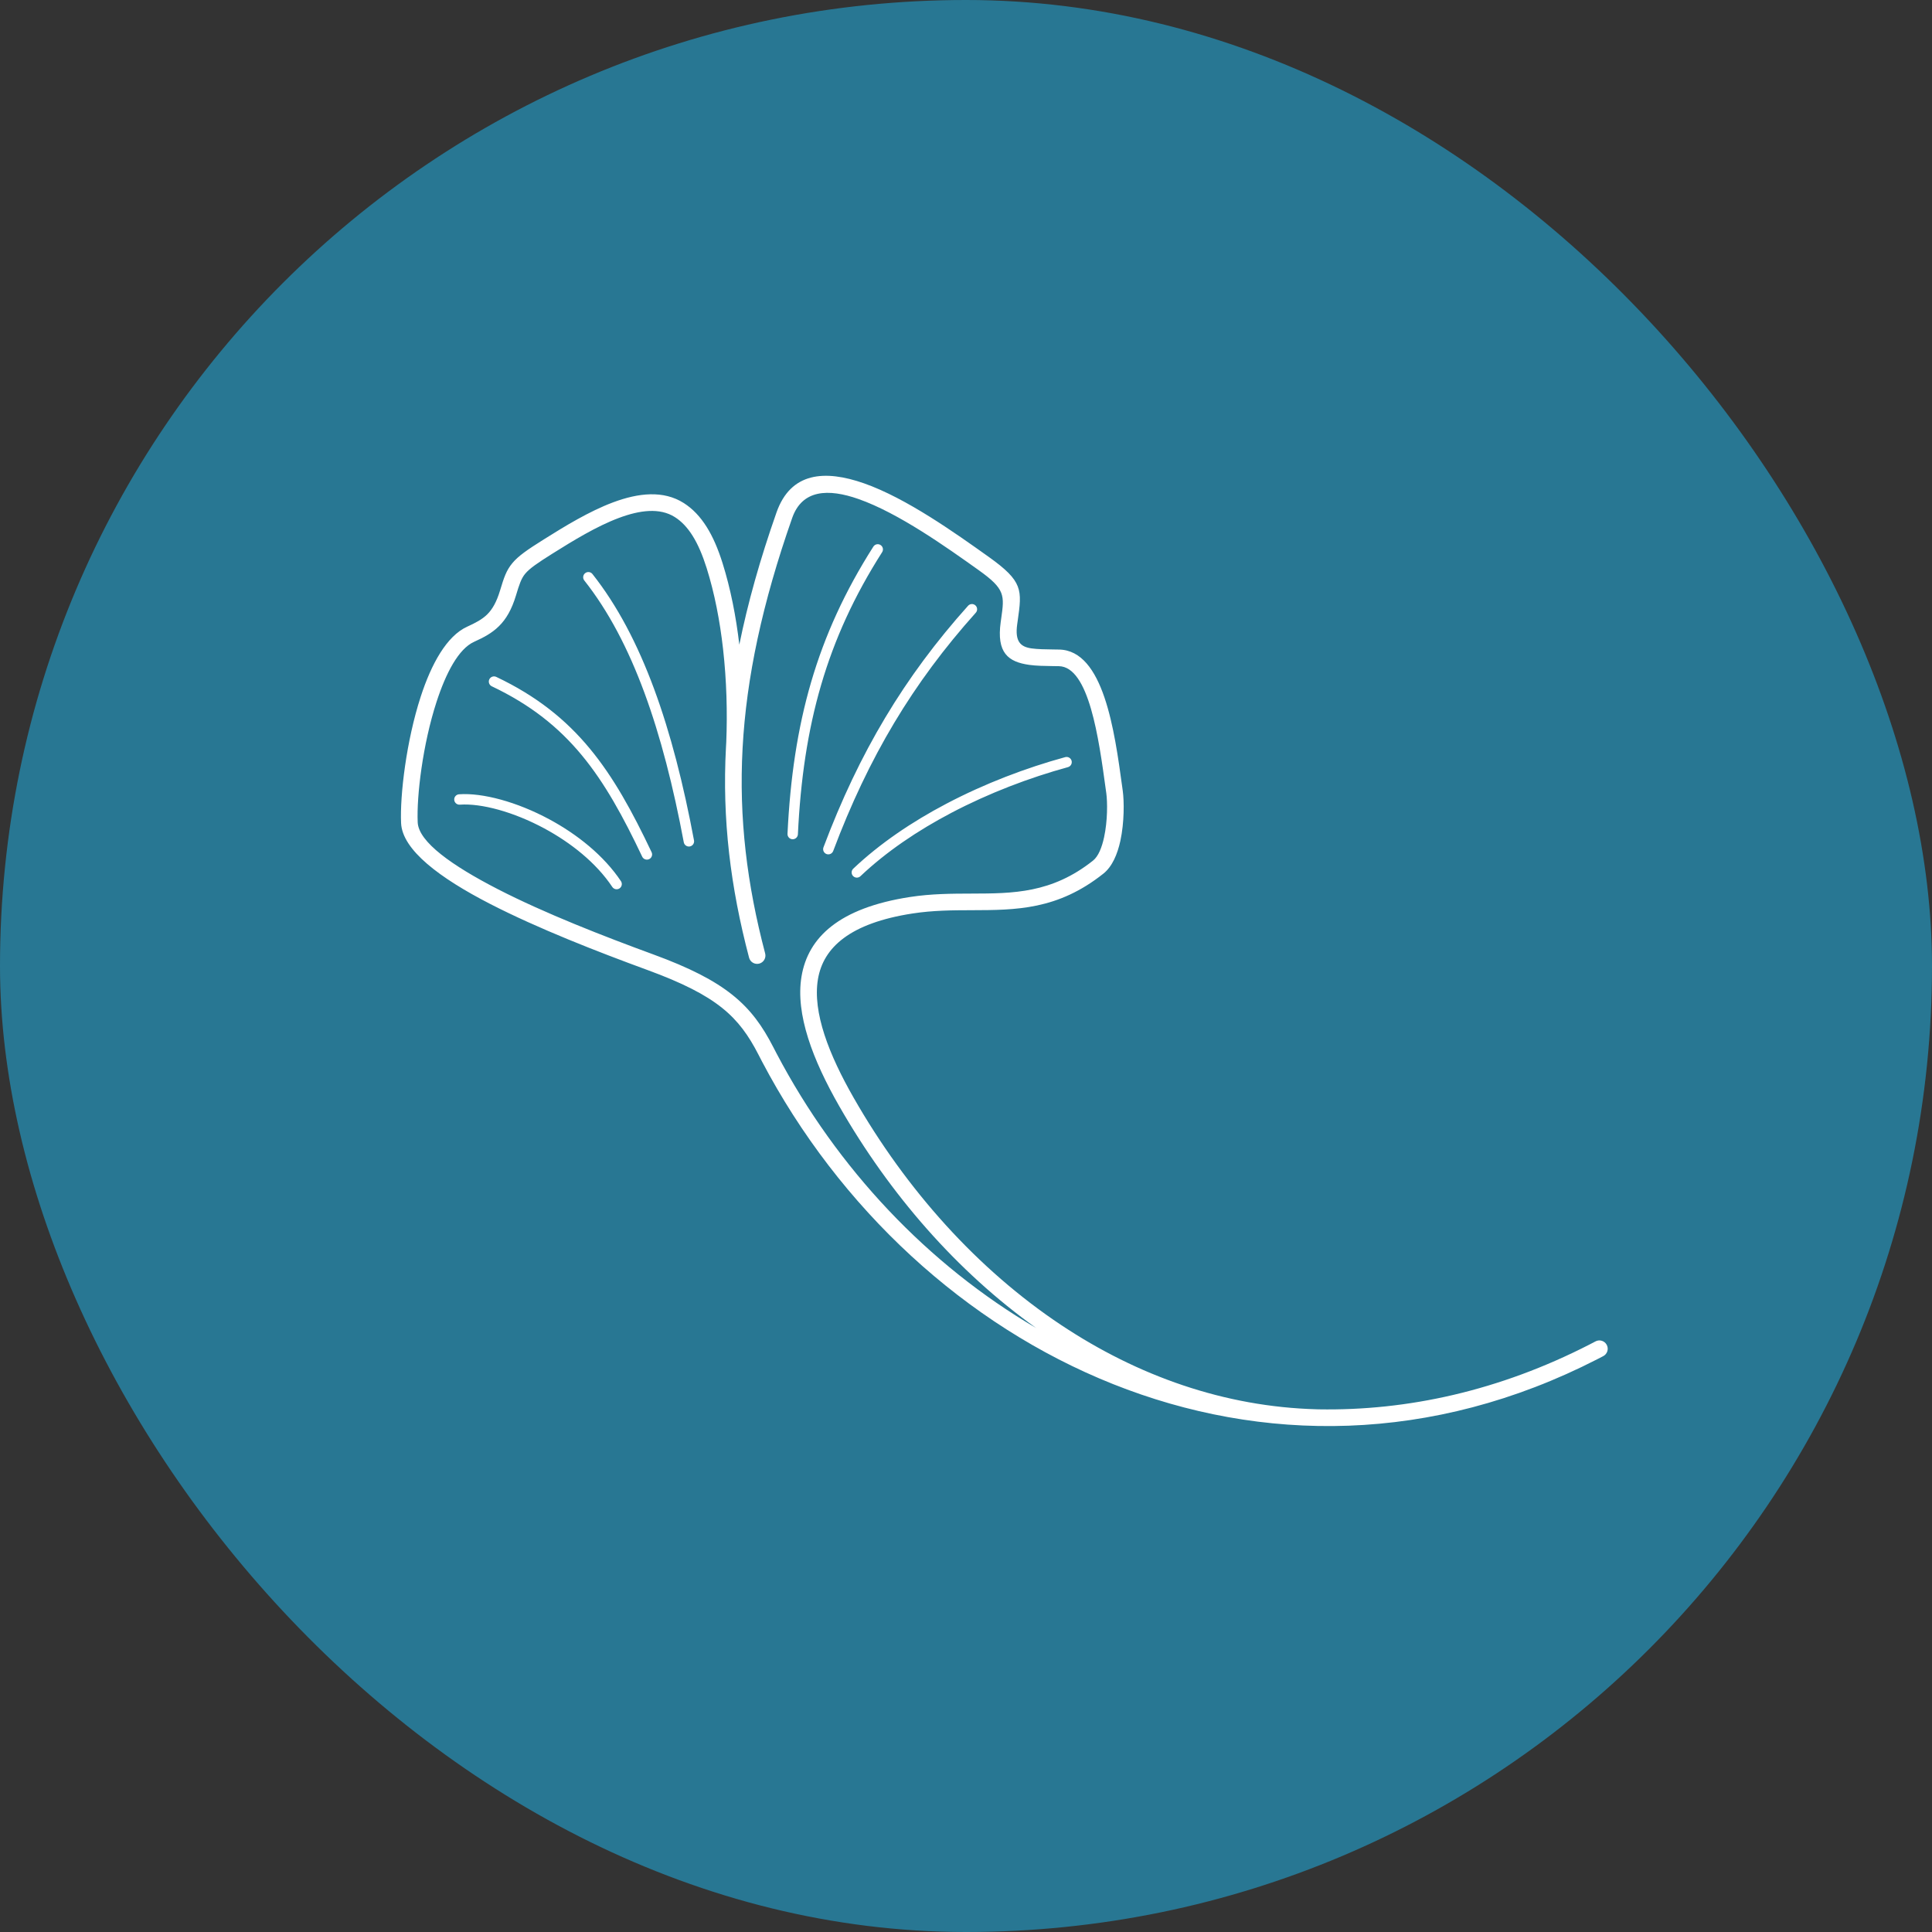 <svg width="110" height="110" viewBox="0 0 110 110" fill="none" xmlns="http://www.w3.org/2000/svg">
<rect x="0" y="0" width="110" height="110" fill="#333333" stroke="none"/>
<rect width="110" height="110" rx="55" fill="#287793"/>
<path d="M59.001 75.616C54.493 72.401 50.656 68.002 47.779 62.973C46.28 60.351 45.277 57.743 45.635 55.597C46.006 53.373 47.769 51.695 51.806 51.072C53.029 50.883 54.192 50.88 55.322 50.877C57.677 50.871 59.885 50.865 62.232 48.999C62.537 48.757 62.736 48.248 62.861 47.674C63.067 46.728 63.056 45.659 62.988 45.162L62.953 44.912C62.563 42.056 62.002 37.96 60.287 37.929C60.171 37.927 60.067 37.926 59.965 37.925C59.458 37.918 59.001 37.911 58.606 37.856C57.399 37.688 56.732 37.168 56.976 35.415L57.004 35.217C57.19 33.9 57.24 33.544 55.737 32.473L55.737 32.472C53.867 31.14 51.164 29.215 48.882 28.413C47.152 27.806 45.672 27.872 45.104 29.49C43.399 34.349 42.496 38.589 42.28 42.593C42.063 46.59 42.531 50.361 43.565 54.285C43.632 54.538 43.481 54.797 43.228 54.864C42.974 54.93 42.715 54.779 42.649 54.526C41.59 50.509 41.112 46.646 41.334 42.544C41.339 42.449 41.344 42.353 41.35 42.258C41.419 40.57 41.371 38.752 41.169 36.958C40.989 35.359 40.686 33.783 40.234 32.344C40.002 31.607 39.74 30.994 39.434 30.506C39.141 30.039 38.808 29.684 38.421 29.44C37.566 28.898 36.43 29.043 35.239 29.488C33.965 29.964 32.625 30.787 31.465 31.514C30.601 32.056 30.158 32.361 29.904 32.664C29.672 32.941 29.565 33.283 29.38 33.895C29.132 34.716 28.815 35.25 28.41 35.65C28.007 36.049 27.546 36.291 26.989 36.544C26.106 36.946 25.389 38.318 24.854 39.964C24.07 42.376 23.716 45.317 23.782 46.82C23.832 47.942 25.757 49.294 28.333 50.62C31.024 52.005 34.408 53.319 37.191 54.339C39.275 55.102 40.668 55.819 41.701 56.645C42.753 57.487 43.414 58.425 44.03 59.624C44.065 59.692 44.128 59.814 44.219 59.988C47.666 66.541 52.847 72.016 59.001 75.616ZM26.177 45.814C26.014 45.825 25.873 45.701 25.862 45.538C25.851 45.375 25.975 45.234 26.138 45.223C27.478 45.13 29.431 45.655 31.27 46.645C32.862 47.501 34.379 48.71 35.354 50.17C35.444 50.306 35.408 50.49 35.273 50.581C35.137 50.672 34.953 50.635 34.862 50.5C33.946 49.126 32.505 47.982 30.99 47.166C29.245 46.228 27.415 45.728 26.177 45.814ZM28.001 39.075C27.853 39.005 27.79 38.828 27.859 38.681C27.929 38.533 28.106 38.469 28.254 38.539C30.546 39.627 32.208 40.964 33.576 42.615C34.935 44.255 35.998 46.201 37.1 48.522C37.17 48.67 37.106 48.846 36.959 48.916C36.811 48.986 36.634 48.922 36.564 48.775C35.482 46.496 34.442 44.589 33.119 42.992C31.805 41.406 30.206 40.122 28.001 39.075ZM33.267 33.049C33.166 32.921 33.188 32.735 33.316 32.634C33.444 32.532 33.63 32.554 33.731 32.682C35.151 34.478 36.298 36.672 37.24 39.22C38.178 41.756 38.914 44.647 39.514 47.848C39.544 48.008 39.438 48.163 39.277 48.193C39.117 48.223 38.962 48.117 38.932 47.957C38.338 44.79 37.61 41.931 36.684 39.424C35.762 36.931 34.644 34.79 33.267 33.049ZM60.649 43.108C60.806 43.065 60.969 43.158 61.012 43.315C61.054 43.473 60.962 43.635 60.804 43.678C58.618 44.277 56.31 45.152 54.154 46.286C52.246 47.289 50.459 48.495 48.989 49.888C48.87 50 48.683 49.995 48.57 49.877C48.458 49.759 48.462 49.571 48.581 49.459C50.094 48.026 51.925 46.789 53.879 45.762C56.071 44.609 58.421 43.718 60.649 43.108ZM55.117 34.491C55.226 34.369 55.413 34.358 55.535 34.467C55.656 34.576 55.667 34.763 55.558 34.885C53.767 36.883 52.239 38.94 50.908 41.164C49.578 43.389 48.443 45.782 47.439 48.452C47.381 48.605 47.21 48.682 47.057 48.625C46.904 48.567 46.827 48.396 46.885 48.243C47.901 45.541 49.051 43.117 50.401 40.861C51.75 38.605 53.3 36.518 55.117 34.491ZM49.726 31.121C49.814 30.984 49.997 30.943 50.134 31.031C50.272 31.119 50.313 31.301 50.225 31.439C48.637 33.929 47.513 36.391 46.749 39.005C45.984 41.621 45.578 44.394 45.429 47.502C45.421 47.665 45.282 47.791 45.119 47.783C44.956 47.776 44.83 47.637 44.837 47.474C44.989 44.321 45.402 41.504 46.181 38.84C46.961 36.172 48.108 33.661 49.726 31.121ZM42.094 36.706C42.574 34.337 43.273 31.848 44.21 29.179C45.016 26.883 46.953 26.733 49.194 27.519C51.605 28.366 54.371 30.337 56.286 31.701L56.286 31.701C58.259 33.107 58.192 33.584 57.943 35.347L57.915 35.545C57.776 36.541 58.115 36.831 58.736 36.918C59.085 36.966 59.507 36.972 59.977 36.978C60.086 36.98 60.197 36.981 60.301 36.983C62.831 37.029 63.456 41.6 63.892 44.786L63.926 45.036C64.004 45.603 64.019 46.816 63.789 47.874C63.622 48.638 63.324 49.343 62.822 49.741C60.219 51.81 57.85 51.816 55.322 51.823C54.24 51.826 53.128 51.829 51.951 52.011C48.405 52.558 46.872 53.94 46.57 55.753C46.255 57.643 47.2 60.047 48.603 62.501C51.599 67.741 55.655 72.274 60.426 75.447C64.769 78.335 69.705 80.098 74.973 80.239L75.007 80.24C75.032 80.241 75.056 80.241 75.081 80.242C80.13 80.329 85.36 79.189 90.51 76.546C90.567 76.517 90.678 76.46 90.842 76.373C91.073 76.251 91.36 76.34 91.482 76.572C91.604 76.803 91.515 77.09 91.283 77.212C91.223 77.243 91.108 77.303 90.941 77.389C81.51 82.227 71.816 82.17 63.376 78.806C54.95 75.449 47.781 68.795 43.381 60.429C43.344 60.358 43.279 60.233 43.188 60.055C42.631 58.969 42.039 58.126 41.111 57.384C40.166 56.627 38.855 55.958 36.865 55.229C34.058 54.201 30.64 52.872 27.899 51.462C25.043 49.992 22.904 48.396 22.836 46.861C22.767 45.275 23.135 42.187 23.952 39.67C24.561 37.797 25.435 36.209 26.6 35.68C27.067 35.467 27.447 35.271 27.742 34.979C28.035 34.689 28.272 34.278 28.471 33.62C28.692 32.891 28.821 32.481 29.177 32.056C29.511 31.657 30.008 31.31 30.96 30.713C32.158 29.962 33.544 29.111 34.909 28.601C36.356 28.061 37.772 27.908 38.926 28.638C39.437 28.962 39.867 29.415 40.235 30.001C40.589 30.564 40.884 31.25 41.139 32.062C41.596 33.516 41.906 35.099 42.094 36.706Z" fill="white"/>
</svg>
